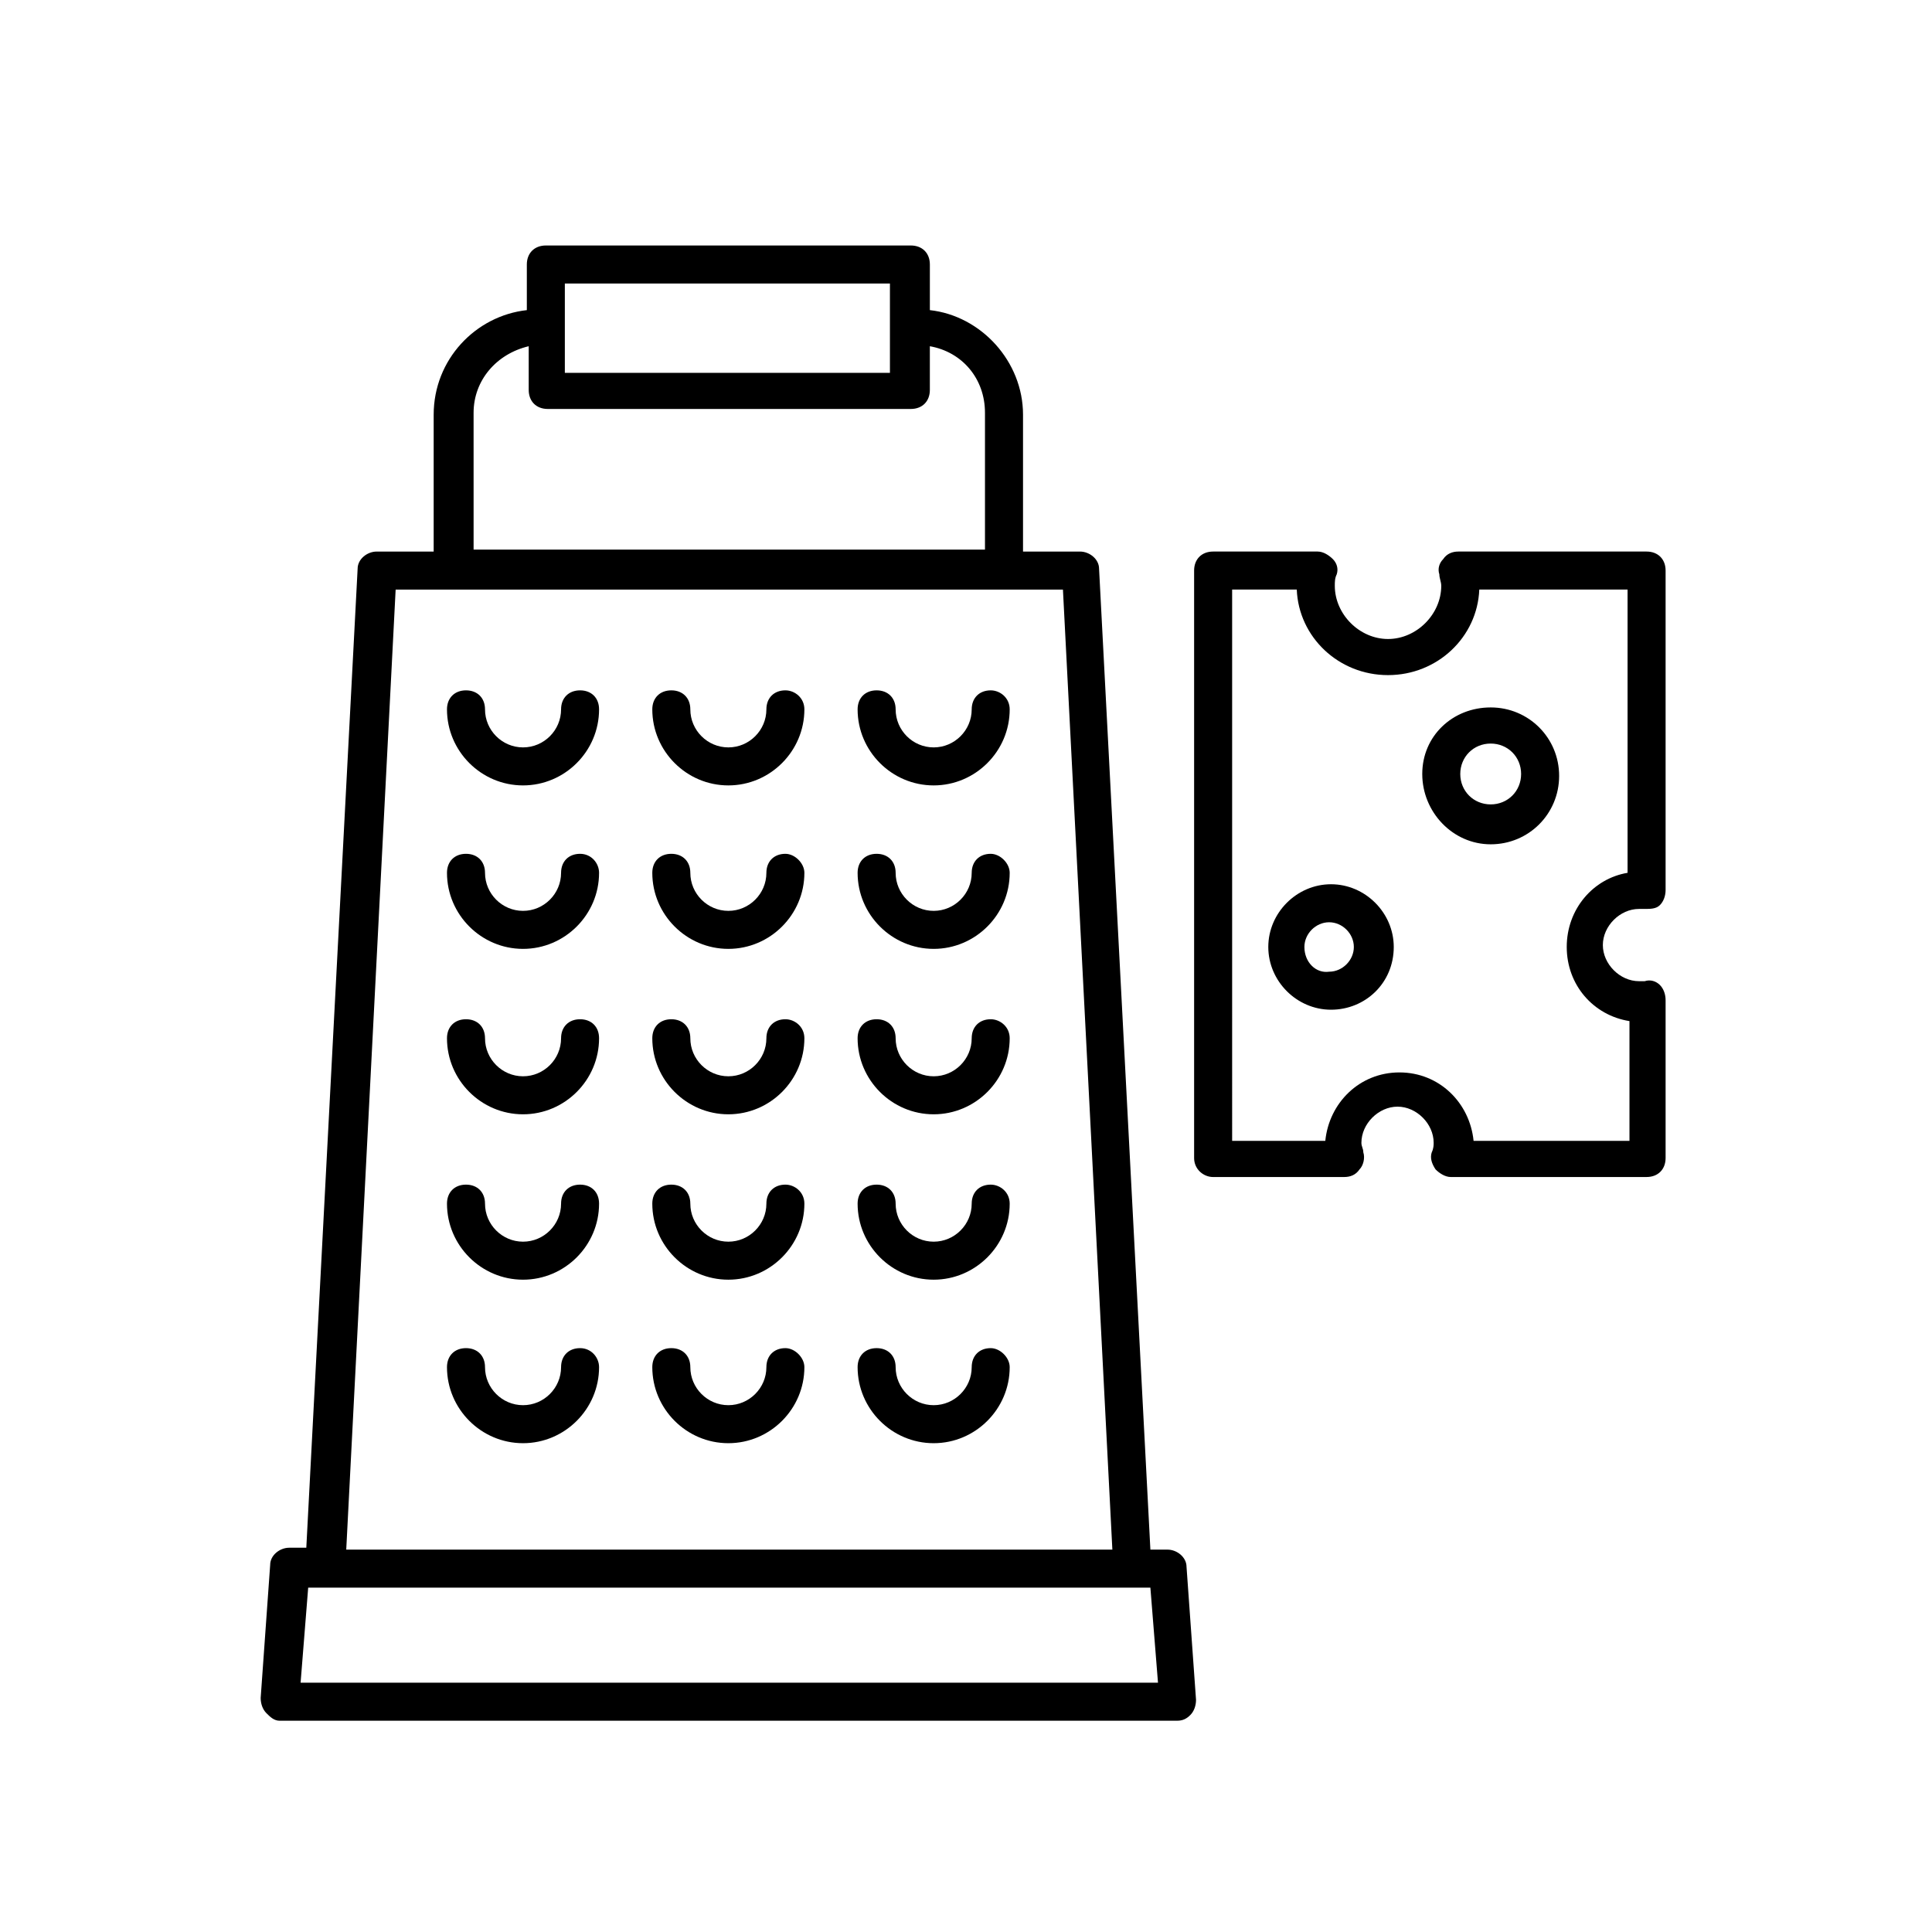 <?xml version="1.0" encoding="UTF-8"?>
<!-- Uploaded to: ICON Repo, www.svgrepo.com, Generator: ICON Repo Mixer Tools -->
<svg fill="#000000" width="800px" height="800px" version="1.1" viewBox="144 144 512 512" xmlns="http://www.w3.org/2000/svg">
 <g>
  <path d="m218.12 600.01h237.8c1.512 0 2.519-0.504 3.527-1.512 1.008-1.008 1.512-2.519 1.512-4.031l-2.519-35.266c0-2.519-2.519-4.535-5.039-4.535h-4.535l-13.602-259.96c0-2.519-2.519-4.535-5.039-4.535h-15.113v-36.273c0-14.105-11.082-26.199-24.688-27.711v-12.09c0-3.023-2.016-5.039-5.039-5.039h-96.73c-3.023 0-5.039 2.016-5.039 5.039v12.09c-13.602 1.512-24.688 13.098-24.688 27.711v36.273h-15.113c-2.519 0-5.039 2.016-5.039 4.535l-13.602 259.46h-4.535c-2.519 0-5.039 2.016-5.039 4.535l-2.519 35.266c0 1.512 0.504 3.023 1.512 4.031 1.012 1.008 2.019 2.016 3.531 2.016zm75.57-380.88h86.152v23.68l-86.152-0.004zm-24.184 34.258c0-8.566 6.047-15.617 14.609-17.633v11.586c0 3.023 2.016 5.039 5.039 5.039h96.227c3.023 0 5.039-2.016 5.039-5.039v-11.586c8.566 1.512 14.609 8.566 14.609 17.633v36.273h-135.52zm-20.656 46.855h176.84l13.098 254.42h-203.03zm-23.176 264.5h223.19l2.016 25.191-227.22-0.004z"/>
  <path d="m297.73 326.95c-3.023 0-5.039 2.016-5.039 5.039 0 5.543-4.535 10.078-10.078 10.078s-10.078-4.535-10.078-10.078c0-3.023-2.016-5.039-5.039-5.039-3.023 0-5.039 2.016-5.039 5.039 0 11.082 9.07 20.152 20.152 20.152s20.152-9.07 20.152-20.152c0.004-3.023-2.012-5.039-5.031-5.039z"/>
  <path d="m352.14 326.95c-3.023 0-5.039 2.016-5.039 5.039 0 5.543-4.535 10.078-10.078 10.078s-10.078-4.535-10.078-10.078c0-3.023-2.016-5.039-5.039-5.039-3.023 0-5.039 2.016-5.039 5.039 0 11.082 9.07 20.152 20.152 20.152s20.152-9.07 20.152-20.152c0.008-3.023-2.512-5.039-5.031-5.039z"/>
  <path d="m406.55 326.95c-3.023 0-5.039 2.016-5.039 5.039 0 5.543-4.535 10.078-10.078 10.078-5.543 0-10.078-4.535-10.078-10.078 0-3.023-2.016-5.039-5.039-5.039s-5.039 2.016-5.039 5.039c0 11.082 9.07 20.152 20.152 20.152s20.152-9.07 20.152-20.152c0.008-3.023-2.512-5.039-5.031-5.039z"/>
  <path d="m297.73 370.27c-3.023 0-5.039 2.016-5.039 5.039 0 5.543-4.535 10.078-10.078 10.078s-10.078-4.535-10.078-10.078c0-3.023-2.016-5.039-5.039-5.039-3.023 0-5.039 2.016-5.039 5.039 0 11.082 9.07 20.152 20.152 20.152s20.152-9.07 20.152-20.152c0.004-2.519-2.012-5.039-5.031-5.039z"/>
  <path d="m352.14 370.27c-3.023 0-5.039 2.016-5.039 5.039 0 5.543-4.535 10.078-10.078 10.078s-10.078-4.535-10.078-10.078c0-3.023-2.016-5.039-5.039-5.039-3.023 0-5.039 2.016-5.039 5.039 0 11.082 9.07 20.152 20.152 20.152s20.152-9.07 20.152-20.152c0.008-2.519-2.512-5.039-5.031-5.039z"/>
  <path d="m406.55 370.27c-3.023 0-5.039 2.016-5.039 5.039 0 5.543-4.535 10.078-10.078 10.078-5.543 0-10.078-4.535-10.078-10.078 0-3.023-2.016-5.039-5.039-5.039s-5.039 2.016-5.039 5.039c0 11.082 9.07 20.152 20.152 20.152s20.152-9.07 20.152-20.152c0.008-2.519-2.512-5.039-5.031-5.039z"/>
  <path d="m297.73 414.11c-3.023 0-5.039 2.016-5.039 5.039 0 5.543-4.535 10.078-10.078 10.078s-10.078-4.535-10.078-10.078c0-3.023-2.016-5.039-5.039-5.039-3.023 0-5.039 2.016-5.039 5.039 0 11.082 9.07 20.152 20.152 20.152s20.152-9.07 20.152-20.152c0.004-3.023-2.012-5.039-5.031-5.039z"/>
  <path d="m352.14 414.11c-3.023 0-5.039 2.016-5.039 5.039 0 5.543-4.535 10.078-10.078 10.078s-10.078-4.535-10.078-10.078c0-3.023-2.016-5.039-5.039-5.039-3.023 0-5.039 2.016-5.039 5.039 0 11.082 9.07 20.152 20.152 20.152s20.152-9.07 20.152-20.152c0.008-3.023-2.512-5.039-5.031-5.039z"/>
  <path d="m406.55 414.11c-3.023 0-5.039 2.016-5.039 5.039 0 5.543-4.535 10.078-10.078 10.078-5.543 0-10.078-4.535-10.078-10.078 0-3.023-2.016-5.039-5.039-5.039s-5.039 2.016-5.039 5.039c0 11.082 9.07 20.152 20.152 20.152s20.152-9.07 20.152-20.152c0.008-3.023-2.512-5.039-5.031-5.039z"/>
  <path d="m297.73 457.94c-3.023 0-5.039 2.016-5.039 5.039 0 5.543-4.535 10.078-10.078 10.078s-10.078-4.535-10.078-10.078c0-3.023-2.016-5.039-5.039-5.039-3.023 0-5.039 2.016-5.039 5.039 0 11.082 9.07 20.152 20.152 20.152s20.152-9.07 20.152-20.152c0.004-3.023-2.012-5.039-5.031-5.039z"/>
  <path d="m352.14 457.94c-3.023 0-5.039 2.016-5.039 5.039 0 5.543-4.535 10.078-10.078 10.078s-10.078-4.535-10.078-10.078c0-3.023-2.016-5.039-5.039-5.039-3.023 0-5.039 2.016-5.039 5.039 0 11.082 9.07 20.152 20.152 20.152s20.152-9.07 20.152-20.152c0.008-3.023-2.512-5.039-5.031-5.039z"/>
  <path d="m406.55 457.94c-3.023 0-5.039 2.016-5.039 5.039 0 5.543-4.535 10.078-10.078 10.078-5.543 0-10.078-4.535-10.078-10.078 0-3.023-2.016-5.039-5.039-5.039s-5.039 2.016-5.039 5.039c0 11.082 9.07 20.152 20.152 20.152s20.152-9.07 20.152-20.152c0.008-3.023-2.512-5.039-5.031-5.039z"/>
  <path d="m297.73 501.27c-3.023 0-5.039 2.016-5.039 5.039 0 5.543-4.535 10.078-10.078 10.078s-10.078-4.535-10.078-10.078c0-3.023-2.016-5.039-5.039-5.039-3.023 0-5.039 2.016-5.039 5.039 0 11.082 9.07 20.152 20.152 20.152s20.152-9.07 20.152-20.152c0.004-2.519-2.012-5.039-5.031-5.039z"/>
  <path d="m352.14 501.27c-3.023 0-5.039 2.016-5.039 5.039 0 5.543-4.535 10.078-10.078 10.078s-10.078-4.535-10.078-10.078c0-3.023-2.016-5.039-5.039-5.039-3.023 0-5.039 2.016-5.039 5.039 0 11.082 9.07 20.152 20.152 20.152s20.152-9.07 20.152-20.152c0.008-2.519-2.512-5.039-5.031-5.039z"/>
  <path d="m406.55 501.27c-3.023 0-5.039 2.016-5.039 5.039 0 5.543-4.535 10.078-10.078 10.078-5.543 0-10.078-4.535-10.078-10.078 0-3.023-2.016-5.039-5.039-5.039s-5.039 2.016-5.039 5.039c0 11.082 9.07 20.152 20.152 20.152s20.152-9.07 20.152-20.152c0.008-2.519-2.512-5.039-5.031-5.039z"/>
  <path d="m465.49 455.92h34.762c1.512 0 3.023-0.504 4.031-2.016 1.008-1.008 1.512-3.023 1.008-4.535 0-1.008-0.504-1.512-0.504-2.519 0-5.039 4.535-9.574 9.574-9.574 5.039 0 9.574 4.535 9.574 9.574 0 0.504 0 1.512-0.504 2.519-0.504 1.512 0 3.023 1.008 4.535 1.008 1.008 2.519 2.016 4.031 2.016h51.891c3.023 0 5.039-2.016 5.039-5.039v-41.816c0-1.512-0.504-3.023-1.512-4.031-1.008-1.008-2.519-1.512-4.031-1.008h-1.512c-5.039 0-9.574-4.535-9.574-9.574s4.535-9.574 9.574-9.574h1.512c1.512 0 3.023 0 4.031-1.008 1.008-1.008 1.512-2.519 1.512-4.031v-84.633c0-3.023-2.016-5.039-5.039-5.039h-49.879c-1.512 0-3.023 0.504-4.031 2.016-1.008 1.008-1.512 2.519-1.008 4.031 0 1.008 0.504 2.016 0.504 3.023 0 7.559-6.551 14.105-14.105 14.105-7.559 0-14.105-6.551-14.105-14.105 0-1.008 0-2.016 0.504-3.023 0.504-1.512 0-3.023-1.008-4.031-1.008-1.008-2.519-2.016-4.031-2.016h-27.711c-3.023 0-5.039 2.016-5.039 5.039v155.68c0.004 3.023 2.523 5.039 5.039 5.039zm5.039-155.68h17.129c0.504 12.594 11.082 22.672 24.184 22.672 13.098 0 23.68-10.078 24.184-22.672h39.297v75.066c-9.07 1.512-16.121 9.57-16.121 19.648 0 10.078 7.055 18.137 16.625 19.648v31.738h-41.312c-1.008-10.078-9.07-18.137-19.648-18.137-10.578 0-18.641 8.062-19.648 18.137h-24.688z"/>
  <path d="m513.36 394.96c0-9.07-7.559-16.625-16.625-16.625-9.07 0-16.625 7.559-16.625 16.625 0 9.07 7.559 16.625 16.625 16.625 9.066 0 16.625-7.055 16.625-16.625zm-23.68 0c0-3.527 3.023-6.551 6.551-6.551 3.527 0 6.551 3.023 6.551 6.551 0 3.527-3.023 6.551-6.551 6.551-3.527 0.504-6.551-2.519-6.551-6.551z"/>
  <path d="m539.05 367.75c10.078 0 18.137-8.062 18.137-18.137 0-10.078-8.062-18.137-18.137-18.137-10.078 0-18.137 7.559-18.137 17.633 0 10.078 8.059 18.641 18.137 18.641zm0-26.699c4.535 0 8.062 3.527 8.062 8.062 0 4.535-3.527 8.062-8.062 8.062-4.535-0.004-8.062-3.531-8.062-8.066 0-4.535 3.527-8.059 8.062-8.059z"/>
 </g>
</svg>